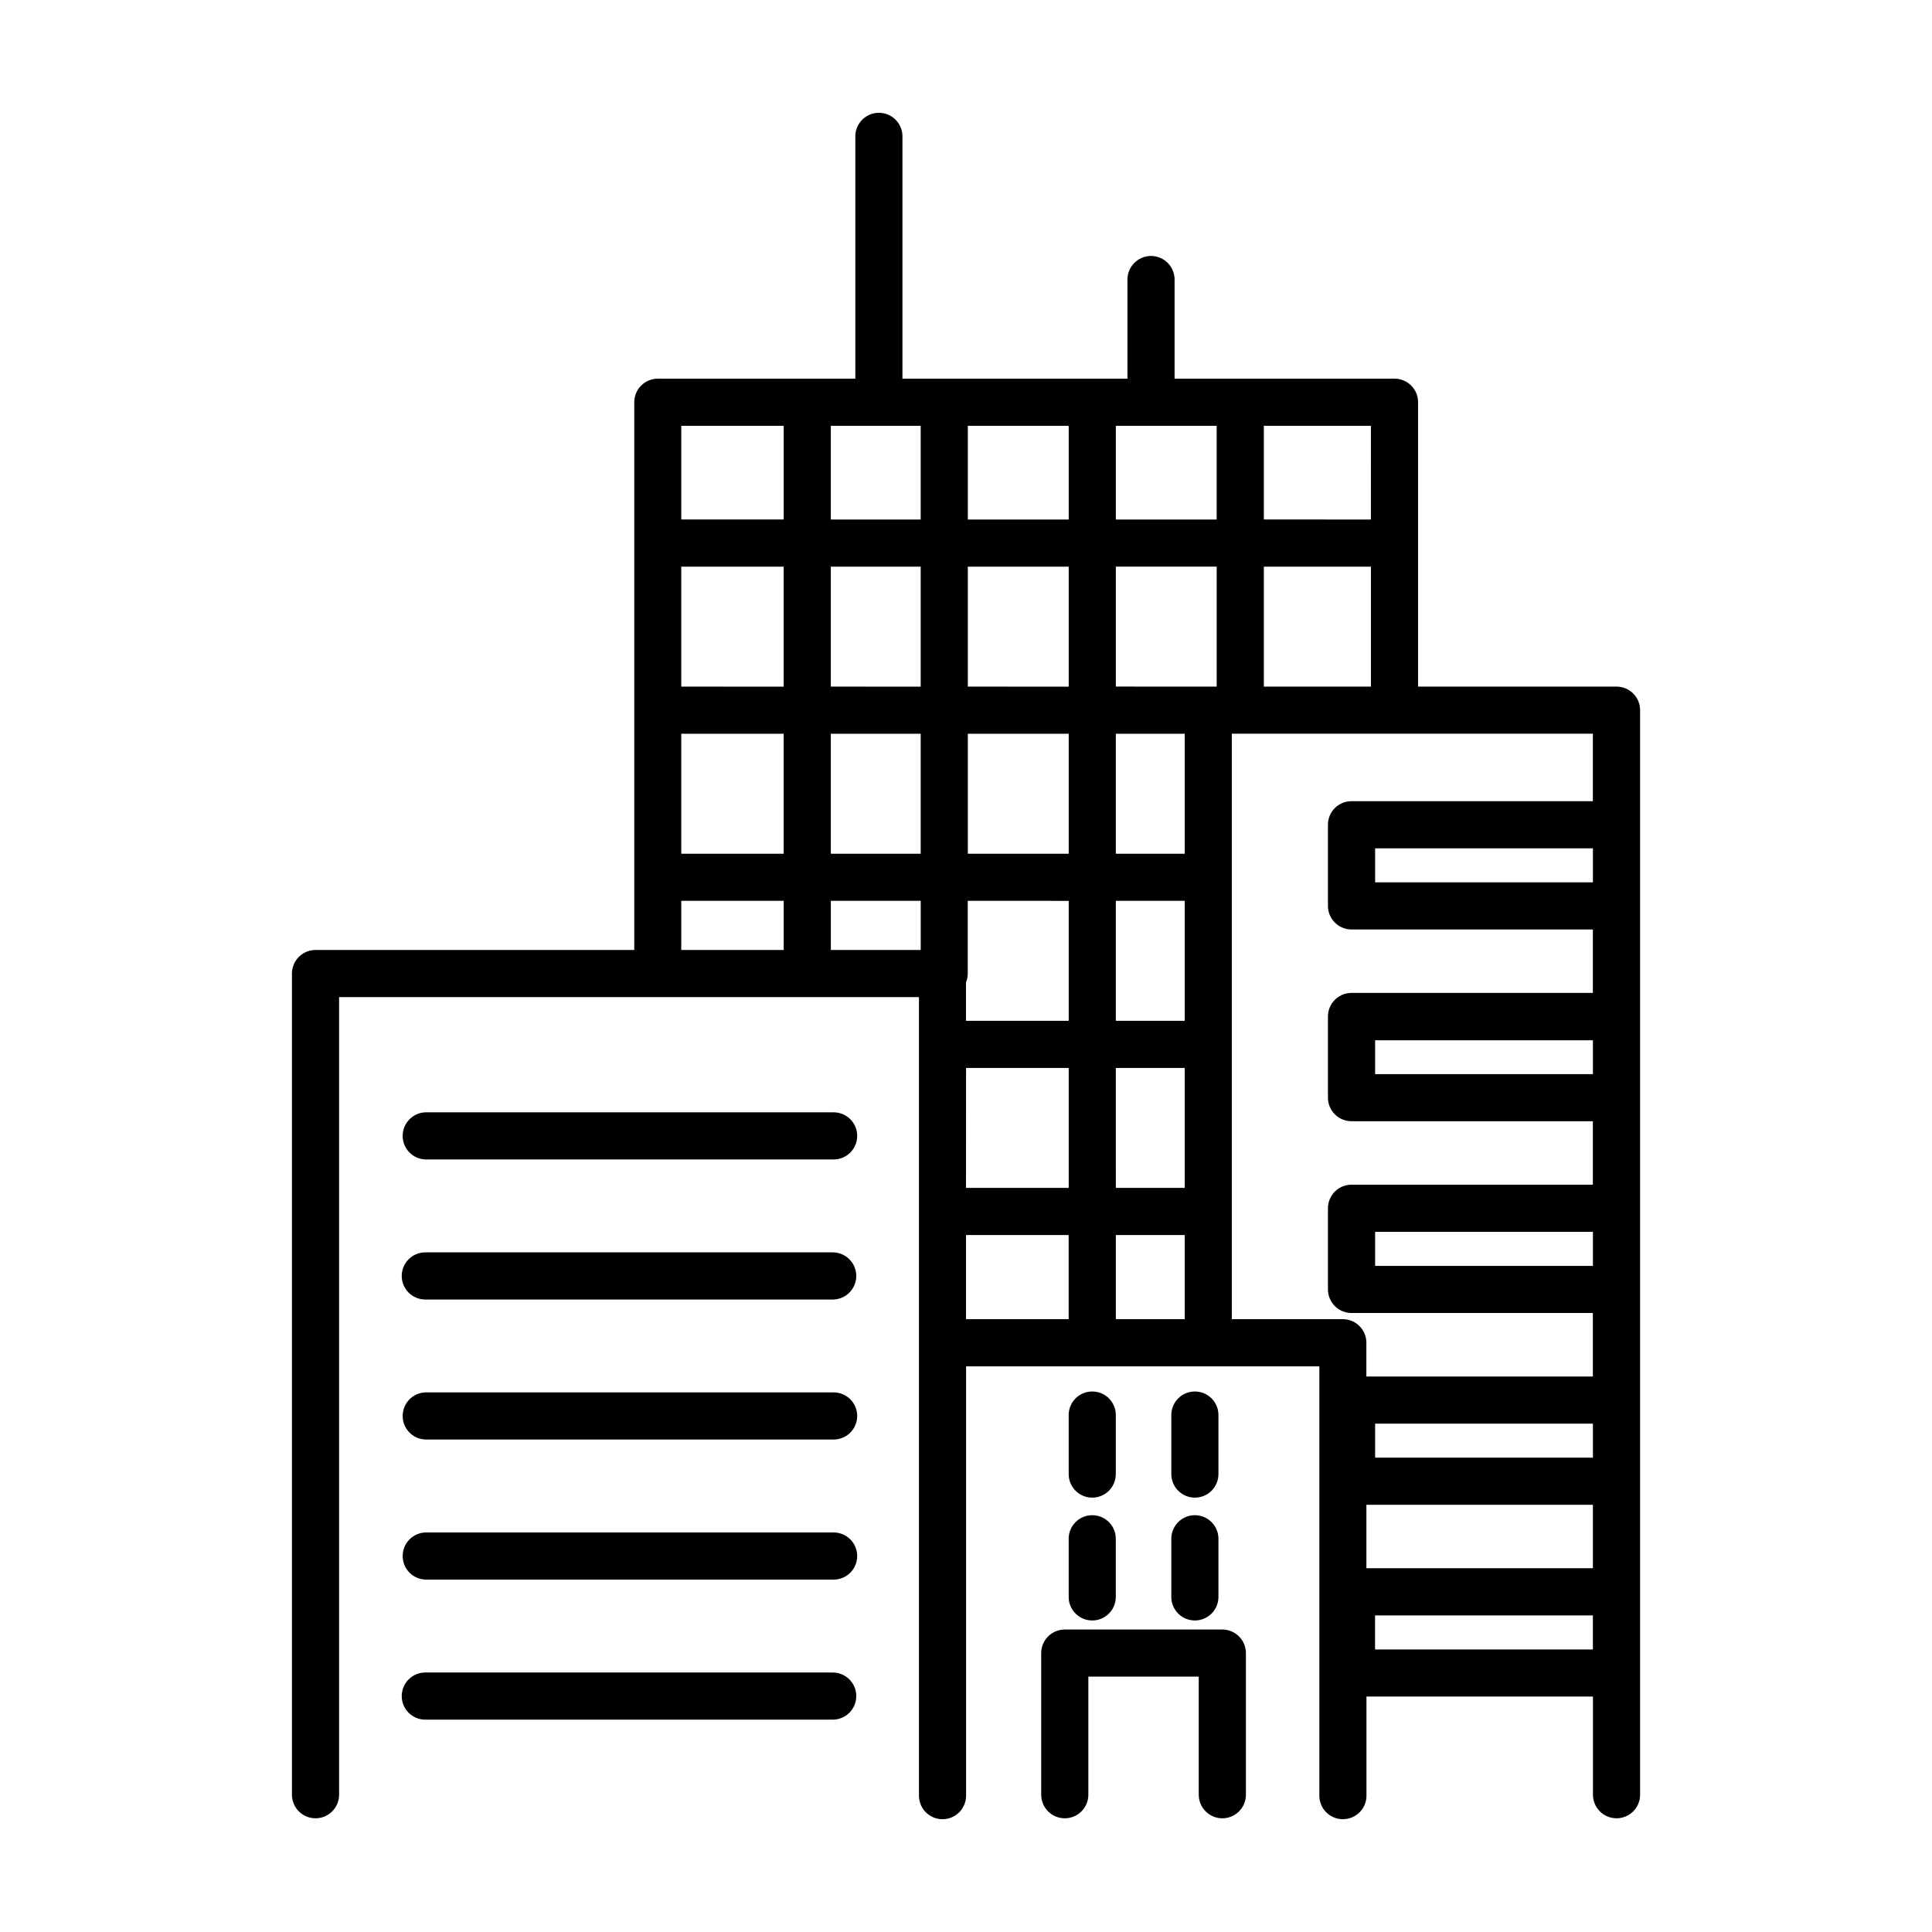 <?xml version="1.0" encoding="UTF-8"?>
<!-- Uploaded to: ICON Repo, www.svgrepo.com, Generator: ICON Repo Mixer Tools -->
<svg fill="#000000" width="800px" height="800px" version="1.1" viewBox="144 144 512 512" xmlns="http://www.w3.org/2000/svg">
 <g>
  <path d="m364.67 438.78h-107.96c-3.352 0.133-6 2.891-6 6.246 0 3.352 2.648 6.109 6 6.242h107.96c1.699 0.066 3.352-0.562 4.578-1.738 1.227-1.18 1.918-2.805 1.918-4.504 0-1.703-0.691-3.328-1.918-4.508-1.227-1.176-2.879-1.805-4.578-1.738z"/>
  <path d="m364.67 475.89h-107.96c-3.449 0-6.246 2.797-6.246 6.246 0 3.453 2.797 6.25 6.246 6.25h107.96c3.453 0 6.25-2.797 6.25-6.25 0-3.449-2.797-6.246-6.25-6.246z"/>
  <path d="m364.67 513h-107.96c-3.352 0.133-6 2.891-6 6.246 0 3.352 2.648 6.109 6 6.242h107.96c1.699 0.066 3.352-0.559 4.578-1.738s1.918-2.805 1.918-4.504c0-1.703-0.691-3.328-1.918-4.508-1.227-1.176-2.879-1.805-4.578-1.738z"/>
  <path d="m364.67 550.12h-107.96c-3.352 0.133-6 2.891-6 6.246 0 3.352 2.648 6.109 6 6.242h107.96c1.699 0.066 3.352-0.562 4.578-1.738 1.227-1.18 1.918-2.805 1.918-4.504 0-1.703-0.691-3.328-1.918-4.508-1.227-1.176-2.879-1.805-4.578-1.738z"/>
  <path d="m364.67 587.23h-107.96c-3.449 0-6.246 2.797-6.246 6.246 0 3.453 2.797 6.25 6.246 6.25h107.96c3.453 0 6.25-2.797 6.25-6.25 0-3.449-2.797-6.246-6.25-6.246z"/>
  <path d="m433.45 540.89c1.66 0 3.246-0.656 4.418-1.828s1.832-2.762 1.832-4.418v-15.391c0.066-1.699-0.559-3.352-1.738-4.578-1.18-1.227-2.805-1.918-4.504-1.918-1.703 0-3.328 0.691-4.508 1.918-1.176 1.227-1.805 2.879-1.738 4.578v15.391c0 1.656 0.656 3.246 1.824 4.418 1.172 1.172 2.758 1.828 4.414 1.828z"/>
  <path d="m460.66 540.89c1.656 0 3.242-0.656 4.414-1.828 1.168-1.172 1.824-2.762 1.824-4.418v-15.391c0.066-1.699-0.562-3.352-1.738-4.578-1.18-1.227-2.805-1.918-4.508-1.918-1.699 0-3.324 0.691-4.504 1.918-1.18 1.227-1.805 2.879-1.738 4.578v15.391c0 1.656 0.656 3.246 1.828 4.418 1.172 1.172 2.762 1.828 4.422 1.828z"/>
  <path d="m427.21 567.44c0.133 3.352 2.891 6 6.246 6 3.352 0 6.109-2.648 6.242-6v-15.402c0.066-1.695-0.559-3.352-1.738-4.574-1.18-1.227-2.805-1.922-4.504-1.922-1.703 0-3.328 0.695-4.508 1.922-1.176 1.223-1.805 2.879-1.738 4.574z"/>
  <path d="m454.41 567.44c0.133 3.352 2.891 6 6.242 6 3.356 0 6.113-2.648 6.246-6v-15.402c0.066-1.695-0.562-3.352-1.738-4.574-1.18-1.227-2.805-1.922-4.508-1.922-1.699 0-3.324 0.695-4.504 1.922-1.18 1.223-1.805 2.879-1.738 4.574z"/>
  <path d="m467.89 575.84h-41.711c-3.453 0-6.25 2.797-6.25 6.25v37.531-0.004c0 3.453 2.797 6.25 6.25 6.25 3.449 0 6.246-2.797 6.246-6.25v-31.293h29.254v31.293h0.004c0 3.453 2.797 6.25 6.246 6.25 3.453 0 6.25-2.797 6.25-6.25v-37.527c0-1.664-0.664-3.262-1.844-4.434-1.184-1.172-2.781-1.828-4.445-1.816z"/>
  <path d="m572.39 325.96h-52.586v-75.363c0-3.453-2.797-6.25-6.25-6.25h-58.281v-26.016c0.066-1.699-0.559-3.352-1.738-4.578-1.18-1.227-2.805-1.918-4.504-1.918-1.699 0-3.328 0.691-4.508 1.918-1.176 1.227-1.805 2.879-1.738 4.578v26.016h-59.629v-63.961 0.004c0.066-1.699-0.559-3.356-1.738-4.578-1.18-1.227-2.805-1.922-4.504-1.922-1.703 0-3.328 0.695-4.508 1.922-1.176 1.223-1.805 2.879-1.738 4.578v63.961l-52.336-0.004c-3.453 0-6.25 2.797-6.25 6.25v145.16h-84.469c-3.434 0-6.227 2.773-6.246 6.207v217.65c0 3.453 2.797 6.25 6.246 6.25 3.453 0 6.25-2.797 6.25-6.25v-211.37h153.67v211.37c-0.066 1.699 0.559 3.352 1.738 4.578 1.18 1.227 2.805 1.918 4.504 1.918 1.703 0 3.328-0.691 4.508-1.918 1.176-1.227 1.805-2.879 1.738-4.578v-113.52h93.617v113.52c-0.066 1.699 0.559 3.352 1.738 4.578 1.18 1.227 2.805 1.918 4.504 1.918 1.699 0 3.328-0.691 4.508-1.918 1.176-1.227 1.805-2.879 1.738-4.578v-26.016h60.023v26.016c0 3.453 2.797 6.25 6.246 6.25 3.453 0 6.25-2.797 6.25-6.25v-287.42c0-1.656-0.66-3.246-1.836-4.418-1.172-1.168-2.766-1.824-4.422-1.82zm-6.25 204.33h-57.723v-9.012h57.723zm0-50.812h-57.723v-9.023h57.723zm0-50.824h-57.723v-8.973h57.723zm0-50.824h-57.723v-9.012h57.723zm-87.211-51.867v-31.793h28.379v31.793zm-90.934-69.113v24.828l-23.82-0.004v-24.824zm78.434 0v24.828l-26.723-0.004v-24.824zm-39.211 24.828-26.734-0.004v-24.824h26.734zm0 12.496v31.793l-26.734-0.004v-31.793zm-39.223 0v31.793l-23.82-0.004v-31.793zm-36.309 31.793-27.148-0.004v-31.793h27.148zm-27.148 12.488 27.148-0.004v31.793h-27.148zm39.637 0 23.82-0.004v31.793h-23.82zm36.309 0h26.734v31.793l-26.734-0.004zm57.484 76.074-18.262-0.004v-31.793h18.262zm0-44.281-18.262-0.004v-31.793h18.262zm-30.75 12.488v31.793l-27.215-0.004v-10.184c0.305-0.742 0.461-1.535 0.461-2.332v-19.277zm-27.199 44.281h27.199v31.793l-27.215-0.008zm39.684 0h18.262v31.793l-18.258-0.008zm18.262 44.281v22.297l-18.258-0.008v-22.285zm6.258-145.34-24.516-0.008v-31.785h26.727v31.793zm43.078-44.281-28.371-0.008v-24.824h28.379zm-155.61-24.832v24.828l-27.148-0.004v-24.824zm-27.148 125.88h27.148v13.027h-27.148zm39.637 13.027v-13.027h23.82v13.027zm35.828 75.543h27.199v22.297h-27.199zm70.434 22.297v-155.15h95.684v17.879h-63.961c-1.656-0.004-3.246 0.652-4.418 1.824s-1.828 2.758-1.828 4.414v21.512c0 3.449 2.797 6.246 6.246 6.246h63.961v16.816h-63.961c-3.449 0-6.246 2.801-6.246 6.25v21.512c0 1.656 0.656 3.242 1.828 4.414 1.172 1.168 2.762 1.824 4.418 1.824h63.961v16.828h-63.961v-0.004c-3.449 0-6.246 2.797-6.246 6.25v21.5c0 3.449 2.797 6.25 6.246 6.25h63.961v16.828h-60.023v-8.949c0-3.445-2.793-6.242-6.238-6.246zm35.672 49.199h60.023v16.809h-60.023zm2.293 38.328v-9.023h57.723v9.023z"/>
 </g>
</svg>